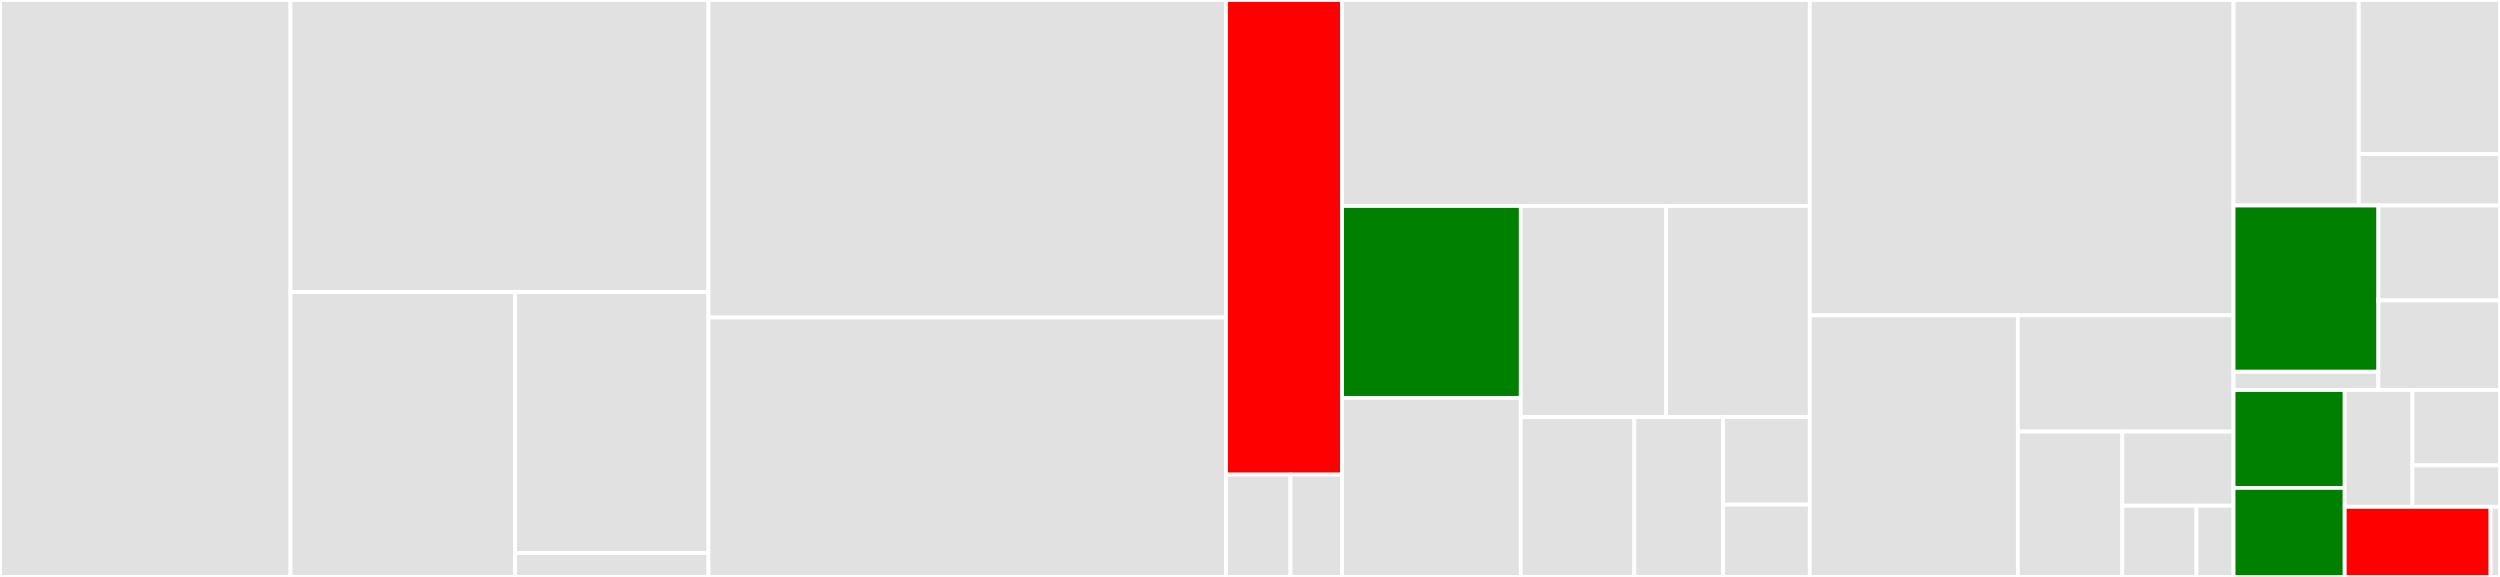 <svg baseProfile="full" width="650" height="150" viewBox="0 0 650 150" version="1.1"
xmlns="http://www.w3.org/2000/svg" xmlns:ev="http://www.w3.org/2001/xml-events"
xmlns:xlink="http://www.w3.org/1999/xlink">

<rect x="0" y="0" width="650" height="150" fill="#333333" stroke="none"/>

<style>rect.s{mask:url(#mask);}</style>
<defs>
  <pattern id="white" width="4" height="4" patternUnits="userSpaceOnUse" patternTransform="rotate(45)">
    <rect width="2" height="2" transform="translate(0,0)" fill="white"></rect>
  </pattern>
  <mask id="mask">
    <rect x="0" y="0" width="100%" height="100%" fill="url(#white)"></rect>
  </mask>
</defs>

<rect x="0" y="0" width="75.526" height="150.0" fill="#e1e1e1" stroke="white" stroke-width="1" class=" tooltipped" data-content="storage/badger.go"><title>storage/badger.go</title></rect>
<rect x="75.526" y="0" width="108.68" height="75.923" fill="#e1e1e1" stroke="white" stroke-width="1" class=" tooltipped" data-content="storage/mysql.go"><title>storage/mysql.go</title></rect>
<rect x="75.526" y="75.923" width="58.404" height="74.077" fill="#e1e1e1" stroke="white" stroke-width="1" class=" tooltipped" data-content="storage/badger_helper.go"><title>storage/badger_helper.go</title></rect>
<rect x="133.93" y="75.923" width="50.276" height="67.867" fill="#e1e1e1" stroke="white" stroke-width="1" class=" tooltipped" data-content="storage/store.go"><title>storage/store.go</title></rect>
<rect x="133.93" y="143.79" width="50.276" height="6.21" fill="#e1e1e1" stroke="white" stroke-width="1" class=" tooltipped" data-content="storage/store_migration.go"><title>storage/store_migration.go</title></rect>
<rect x="184.206" y="0" width="134.549" height="82.541" fill="#e1e1e1" stroke="white" stroke-width="1" class=" tooltipped" data-content="auth/jwt.go"><title>auth/jwt.go</title></rect>
<rect x="184.206" y="82.541" width="134.549" height="67.459" fill="#e1e1e1" stroke="white" stroke-width="1" class=" tooltipped" data-content="auth/app.go"><title>auth/app.go</title></rect>
<rect x="318.756" y="0" width="30.181" height="123.399" fill="red" stroke="white" stroke-width="1" class=" tooltipped" data-content="auth/route.go"><title>auth/route.go</title></rect>
<rect x="318.756" y="123.399" width="16.767" height="26.601" fill="#e1e1e1" stroke="white" stroke-width="1" class=" tooltipped" data-content="auth/mapper.go"><title>auth/mapper.go</title></rect>
<rect x="335.523" y="123.399" width="13.414" height="26.601" fill="#e1e1e1" stroke="white" stroke-width="1" class=" tooltipped" data-content="auth/transport.go"><title>auth/transport.go</title></rect>
<rect x="348.936" y="0" width="121.615" height="53.545" fill="#e1e1e1" stroke="white" stroke-width="1" class=" tooltipped" data-content="cli/user.go"><title>cli/user.go</title></rect>
<rect x="348.936" y="53.545" width="46.473" height="49.907" fill="green" stroke="white" stroke-width="1" class=" tooltipped" data-content="cli/run.go"><title>cli/run.go</title></rect>
<rect x="348.936" y="103.452" width="46.473" height="46.548" fill="#e1e1e1" stroke="white" stroke-width="1" class=" tooltipped" data-content="cli/user_miner.go"><title>cli/user_miner.go</title></rect>
<rect x="395.409" y="53.545" width="37.774" height="54.905" fill="#e1e1e1" stroke="white" stroke-width="1" class=" tooltipped" data-content="cli/user_signer.go"><title>cli/user_signer.go</title></rect>
<rect x="433.183" y="53.545" width="37.368" height="54.905" fill="#e1e1e1" stroke="white" stroke-width="1" class=" tooltipped" data-content="cli/token.go"><title>cli/token.go</title></rect>
<rect x="395.409" y="108.45" width="29.52" height="41.55" fill="#e1e1e1" stroke="white" stroke-width="1" class=" tooltipped" data-content="cli/repo.go"><title>cli/repo.go</title></rect>
<rect x="424.929" y="108.45" width="23.079" height="41.55" fill="#e1e1e1" stroke="white" stroke-width="1" class=" tooltipped" data-content="cli/signer.go"><title>cli/signer.go</title></rect>
<rect x="448.009" y="108.45" width="22.543" height="22.753" fill="#e1e1e1" stroke="white" stroke-width="1" class=" tooltipped" data-content="cli/api.go"><title>cli/api.go</title></rect>
<rect x="448.009" y="131.204" width="22.543" height="18.796" fill="#e1e1e1" stroke="white" stroke-width="1" class=" tooltipped" data-content="cli/miner.go"><title>cli/miner.go</title></rect>
<rect x="470.551" y="0" width="110.167" height="81.984" fill="#e1e1e1" stroke="white" stroke-width="1" class=" tooltipped" data-content="jwtclient/auth_client.go"><title>jwtclient/auth_client.go</title></rect>
<rect x="470.551" y="81.984" width="54.1" height="68.016" fill="#e1e1e1" stroke="white" stroke-width="1" class=" tooltipped" data-content="jwtclient/mocks/mock_auth_client.go"><title>jwtclient/mocks/mock_auth_client.go</title></rect>
<rect x="524.651" y="81.984" width="56.067" height="30.229" fill="#e1e1e1" stroke="white" stroke-width="1" class=" tooltipped" data-content="jwtclient/auth_mux.go"><title>jwtclient/auth_mux.go</title></rect>
<rect x="524.651" y="112.213" width="27.148" height="37.787" fill="#e1e1e1" stroke="white" stroke-width="1" class=" tooltipped" data-content="jwtclient/utils.go"><title>jwtclient/utils.go</title></rect>
<rect x="551.799" y="112.213" width="28.919" height="19.279" fill="#e1e1e1" stroke="white" stroke-width="1" class=" tooltipped" data-content="jwtclient/local_auth_client.go"><title>jwtclient/local_auth_client.go</title></rect>
<rect x="551.799" y="131.492" width="19.279" height="18.508" fill="#e1e1e1" stroke="white" stroke-width="1" class=" tooltipped" data-content="jwtclient/limiter_warper.go"><title>jwtclient/limiter_warper.go</title></rect>
<rect x="571.079" y="131.492" width="9.64" height="18.508" fill="#e1e1e1" stroke="white" stroke-width="1" class=" tooltipped" data-content="jwtclient/inteface.go"><title>jwtclient/inteface.go</title></rect>
<rect x="580.718" y="0" width="32.554" height="53.433" fill="#e1e1e1" stroke="white" stroke-width="1" class=" tooltipped" data-content="log/log.go"><title>log/log.go</title></rect>
<rect x="613.272" y="0" width="36.728" height="40.075" fill="#e1e1e1" stroke="white" stroke-width="1" class=" tooltipped" data-content="log/hook.go"><title>log/hook.go</title></rect>
<rect x="613.272" y="40.075" width="36.728" height="13.358" fill="#e1e1e1" stroke="white" stroke-width="1" class=" tooltipped" data-content="log/init.go"><title>log/init.go</title></rect>
<rect x="580.718" y="53.433" width="37.663" height="43.224" fill="green" stroke="white" stroke-width="1" class=" tooltipped" data-content="config/config.go"><title>config/config.go</title></rect>
<rect x="580.718" y="96.658" width="37.663" height="4.737" fill="#e1e1e1" stroke="white" stroke-width="1" class=" tooltipped" data-content="config/provider.go"><title>config/provider.go</title></rect>
<rect x="618.381" y="53.433" width="31.619" height="24.686" fill="#e1e1e1" stroke="white" stroke-width="1" class=" tooltipped" data-content="core/const.go"><title>core/const.go</title></rect>
<rect x="618.381" y="78.119" width="31.619" height="23.275" fill="#e1e1e1" stroke="white" stroke-width="1" class=" tooltipped" data-content="core/context.go"><title>core/context.go</title></rect>
<rect x="580.718" y="101.395" width="28.906" height="25.46" fill="green" stroke="white" stroke-width="1" class=" tooltipped" data-content="cmd/mock/main.go"><title>cmd/mock/main.go</title></rect>
<rect x="580.718" y="126.855" width="28.906" height="23.145" fill="green" stroke="white" stroke-width="1" class=" tooltipped" data-content="cmd/server/main.go"><title>cmd/server/main.go</title></rect>
<rect x="609.624" y="101.395" width="17.619" height="30.378" fill="#e1e1e1" stroke="white" stroke-width="1" class=" tooltipped" data-content="util/util.go"><title>util/util.go</title></rect>
<rect x="627.243" y="101.395" width="22.757" height="19.599" fill="#e1e1e1" stroke="white" stroke-width="1" class=" tooltipped" data-content="util/jwt.go"><title>util/jwt.go</title></rect>
<rect x="627.243" y="120.994" width="22.757" height="10.779" fill="#e1e1e1" stroke="white" stroke-width="1" class=" tooltipped" data-content="util/pc.go"><title>util/pc.go</title></rect>
<rect x="609.624" y="131.773" width="37.929" height="18.227" fill="red" stroke="white" stroke-width="1" class=" tooltipped" data-content="integrate_test/mock_deamon.go"><title>integrate_test/mock_deamon.go</title></rect>
<rect x="647.553" y="131.773" width="2.447" height="18.227" fill="#e1e1e1" stroke="white" stroke-width="1" class=" tooltipped" data-content="errcode/system.go"><title>errcode/system.go</title></rect>
</svg>